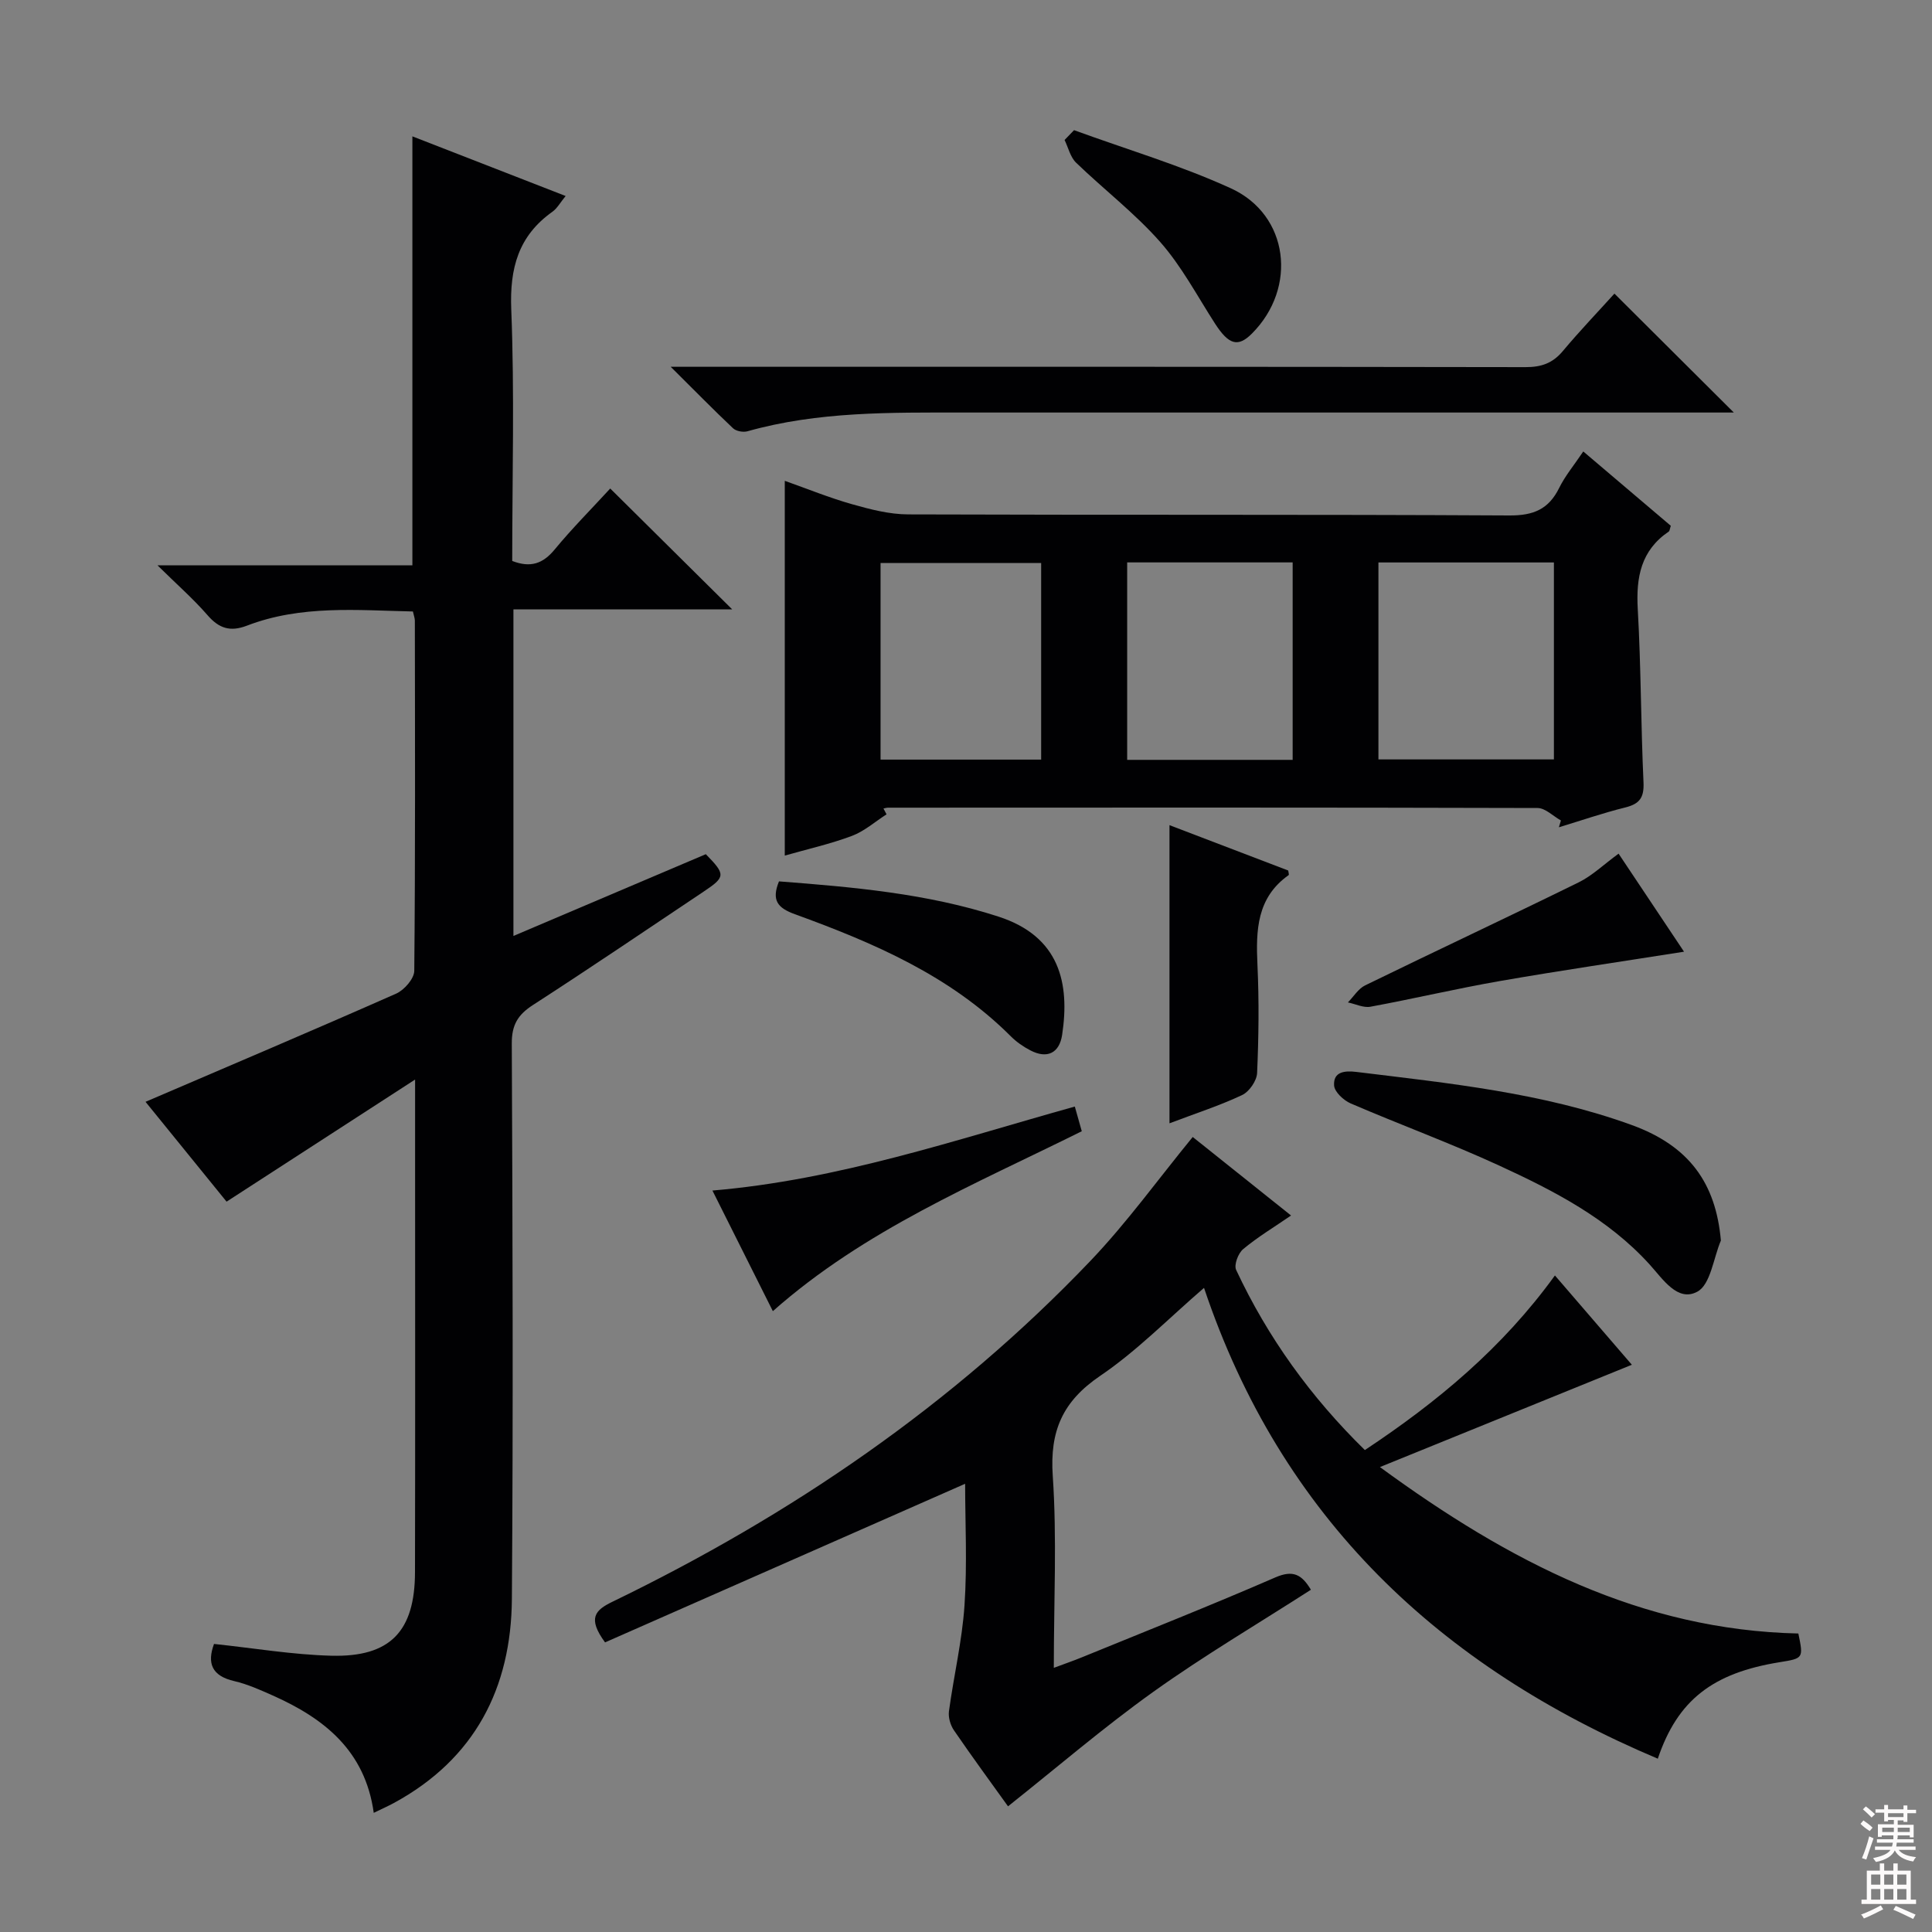 <svg enable-background="new 0 0 400 400" viewBox="0 0 400 400" xmlns="http://www.w3.org/2000/svg"><rect x="0" y="0" width="400" height="400" fill="#808080" stroke="none"/><g fill="#010103"><path d="m126.34 101.14c8.32 8.25 16.36 16.22 25.25 25.02-15.54 0-30.31 0-45.29 0v67.62c13.5-5.74 26.69-11.35 39.83-16.93 4.12 4.2 4.1 4.71-.41 7.72-11.77 7.87-23.48 15.82-35.37 23.5-3.13 2.02-4.41 4.12-4.39 7.98.17 38.33.3 76.67.02 115-.14 18.45-7.68 33.14-24.43 42.24-1.28.69-2.61 1.28-4.17 2.04-1.79-12.9-10.29-19.57-20.94-24.31-2.57-1.14-5.2-2.33-7.92-2.96-4.74-1.08-5.66-3.77-4.21-7.7 8.19.86 16.24 2.23 24.31 2.44 12.18.31 17.28-5.05 17.3-17.32.06-29.33.02-58.66.02-88 0-4.14 0-8.28 0-13.97-13.53 8.76-26.13 16.92-39.03 25.28-5.38-6.63-11.23-13.84-16.78-20.67 17.49-7.51 34.75-14.82 51.89-22.4 1.67-.74 3.74-3.1 3.75-4.72.23-24.16.15-48.33.12-72.5 0-.48-.19-.95-.4-1.9-11.53-.25-23.16-1.37-34.35 2.93-3.48 1.34-5.8.58-8.19-2.18-2.91-3.35-6.27-6.29-10.34-10.3h52.77c0-29.69 0-58.87 0-88.82 10.45 4.07 20.84 8.11 31.73 12.35-1.12 1.36-1.75 2.56-2.74 3.26-7.05 5.01-8.86 11.68-8.52 20.23.69 17.29.2 34.62.2 52.07 3.78 1.46 6.36.59 8.82-2.41 3.6-4.36 7.61-8.38 11.47-12.59z"/><path d="m125.27 340.04c-3.69-5.03-2.05-6.68 1.52-8.41 37-17.92 70.55-40.79 99.02-70.63 7.54-7.91 13.98-16.87 21.13-25.6 6.38 5.09 13.22 10.56 20.36 16.26-3.49 2.39-6.9 4.44-9.92 6.96-1.03.85-1.94 3.27-1.45 4.3 6.54 13.98 15.43 26.31 26.65 37.3 14.99-9.94 28.47-21.12 39.35-36.15 5.69 6.6 11.06 12.83 15.93 18.49-17.07 6.93-34.01 13.81-52.16 21.18 26.93 19.72 54.16 33.73 86.63 34.46 1.06 5.14 1.06 5.14-3.87 5.94-13.82 2.23-21.12 7.8-25.23 19.98-45.21-19.11-77.95-49.83-93.95-97.48-7.39 6.37-13.92 13.08-21.52 18.23-7.75 5.26-10.43 11.39-9.8 20.66.88 12.93.22 25.96.22 39.78 2.26-.85 4.06-1.46 5.81-2.18 13.38-5.47 26.82-10.79 40.07-16.55 3.69-1.6 5.47-.57 7.35 2.56-11.01 7.08-22.16 13.65-32.65 21.15-10.35 7.4-20.03 15.73-30.06 23.69-3.31-4.62-7.35-10.12-11.2-15.74-.73-1.07-1.2-2.68-1.03-3.94.99-7.33 2.73-14.59 3.22-21.94.58-8.57.13-17.21.13-25.16-24.94 10.98-49.76 21.92-74.55 32.84z"/><path d="m327.8 93.47c6.36 5.4 12.28 10.43 18.12 15.39-.21.63-.22 1.05-.42 1.19-5.77 3.91-6.79 9.47-6.42 16.03.68 11.95.64 23.95 1.19 35.91.14 3.13-.79 4.44-3.75 5.18-4.64 1.15-9.18 2.72-13.77 4.11.14-.47.28-.94.42-1.41-1.61-.9-3.23-2.58-4.84-2.58-44.82-.13-89.63-.09-134.45-.07-.32 0-.65.11-.97.17.21.4.43.8.64 1.21-2.38 1.52-4.58 3.49-7.16 4.46-4.47 1.68-9.18 2.73-13.91 4.08 0-25.84 0-51.37 0-77.59 4.67 1.65 9.22 3.51 13.92 4.84 3.78 1.07 7.74 2.1 11.63 2.11 41.49.15 82.97-.01 124.46.22 4.98.03 8.14-1.27 10.32-5.7 1.23-2.5 3.08-4.7 4.99-7.55zm-42.41 22.98v40.78h36.33c0-13.73 0-27.13 0-40.78-12.16 0-24.04 0-36.33 0zm-52.02-.01v40.88h34.26c0-13.78 0-27.29 0-40.88-11.61 0-22.85 0-34.26 0zm-17.81.12c-11.52 0-22.41 0-33.25 0v40.71h33.25c0-13.71 0-27.08 0-40.71z"/><path d="m334.25 60.79c8.4 8.37 16.37 16.3 24.72 24.62-1.93 0-3.83 0-5.72 0-51.31 0-102.62 0-153.93 0-14.96 0-29.94-.24-44.56 3.88-.89.25-2.34-.01-2.98-.61-4.07-3.84-7.99-7.85-12.92-12.74h6.55c56.81 0 113.62-.03 170.43.07 3.26.01 5.62-.8 7.73-3.33 3.52-4.2 7.31-8.16 10.68-11.89z"/><path d="m356.29 256.84c-1.55 3.66-2.13 9.09-4.86 10.58-4.1 2.23-7.16-2.62-9.91-5.64-8.61-9.48-19.74-15.22-31.08-20.44-10.1-4.65-20.56-8.48-30.78-12.88-1.47-.63-3.36-2.38-3.45-3.72-.19-2.92 2.27-3.09 4.61-2.81 19.27 2.36 38.64 4.31 57.06 11.01 11.85 4.32 17.37 12.02 18.41 23.9z"/><path d="m242.13 232.57c0-20.86 0-40.94 0-61.73 8.39 3.2 16.49 6.3 24.58 9.39.04.38.21.87.09.95-6.59 4.66-6.79 11.38-6.46 18.55.35 7.46.26 14.96-.07 22.43-.07 1.6-1.63 3.86-3.09 4.55-4.61 2.18-9.49 3.75-15.05 5.86z"/><path d="m160.01 271.46c-4.14-8.27-8.2-16.37-12.51-24.97 26.09-2.21 50.24-10.47 75.03-17.39.47 1.66.94 3.32 1.44 5.11-22.12 11-44.94 20.41-63.96 37.25z"/><path d="m161.28 182.48c15.35 1.18 30.66 2.5 45.43 7.29 12.73 4.12 14.81 13.84 13.19 24.51-.57 3.73-3.08 5.02-6.59 3.18-1.46-.76-2.87-1.74-4.03-2.9-12.56-12.57-28.41-19.36-44.7-25.28-3.59-1.3-4.89-2.88-3.3-6.8z"/><path d="m222.37 26.95c10.85 3.96 22 7.26 32.47 12.04 12.02 5.49 13.82 20.57 4.38 30.05-2.91 2.93-4.82 2.36-7.68-2.07-3.68-5.71-6.9-11.85-11.35-16.89-5.25-5.95-11.66-10.86-17.4-16.4-1.19-1.15-1.61-3.11-2.38-4.7.66-.68 1.31-1.36 1.96-2.03z"/><path d="m335.11 176.74c4.66 6.98 9.14 13.7 13.55 20.3-12.85 2.03-25.53 3.88-38.15 6.08-8.96 1.56-17.82 3.66-26.77 5.31-1.45.27-3.11-.57-4.67-.89 1.18-1.2 2.15-2.84 3.57-3.53 14.71-7.18 29.54-14.12 44.23-21.34 2.8-1.38 5.13-3.66 8.24-5.93z"/></g><path d="m385.2 377.6.6-.7c.6.4 1.3.9 1.9 1.5l-.6.7c-.8-.5-1.4-1-1.9-1.5zm.3 7.1c.6-1.4 1.1-2.9 1.5-4.5.3.1.6.3.9.4-.5 1.4-1 2.9-1.5 4.4zm.2-10.1.6-.6c.7.5 1.3 1.1 1.9 1.6l-.7.7c-.6-.6-1.2-1.2-1.8-1.7zm8.4-.8h.8v.9h1.8v.7h-1.8v1.8h-.8v-.3h-1.2v.9h3.3v2.6h-.8v-.4h-2.5c0 .3 0 .6-.1.8h3.4v.7h-3.5c0 .3-.1.6-.1.8h4v.7h-3.5c.7.9 1.9 1.3 3.6 1.5-.2.2-.4.5-.6.9-1.9-.3-3.2-1.1-3.8-2.3-.5 1.1-1.8 2-3.9 2.4-.2-.3-.4-.5-.6-.8 1.9-.4 3.1-.9 3.6-1.7h-3.2v-.7h3.5c.1-.2.1-.5.2-.8h-3.3v-.7h3.4c0-.2 0-.5 0-.8h-2.4v.3h-.8v-2.6h3.3v-.9h-1.2v.3h-.8v-1.8h-1.8v-.7h1.8v-.9h.8v.9h3.2zm-4.4 5.5h2.4c0-.3 0-.6 0-.9h-2.4zm1.2-3.1h3.2v-.8h-3.2zm4.4 2.2h-2.4v.9h2.5v-.9z" fill="#fcfafa"/><path d="m389.2 385.8h.9v1.5h1.9v-1.5h.9v1.5h2.7v6h1.1v.9h-11.3v-.9h1.1v-6h2.7zm.2 8.7.5.8c-1.2.6-2.5 1.3-4 1.9-.2-.3-.3-.6-.6-.8 1.6-.6 3-1.3 4.1-1.9zm-2-4.3h1.9v-2.1h-1.9zm0 3.1h1.9v-2.2h-1.9zm2.7-3.1h1.9v-2.1h-1.9zm0 3.1h1.9v-2.2h-1.9zm2.4 1.3c1.4.6 2.7 1.2 4.1 1.8l-.5.9c-1.5-.7-2.8-1.4-4.1-1.9zm2.2-6.5h-1.9v2.1h1.9zm-1.9 5.2h1.9v-2.2h-1.9z" fill="#fcfafa"/></svg>